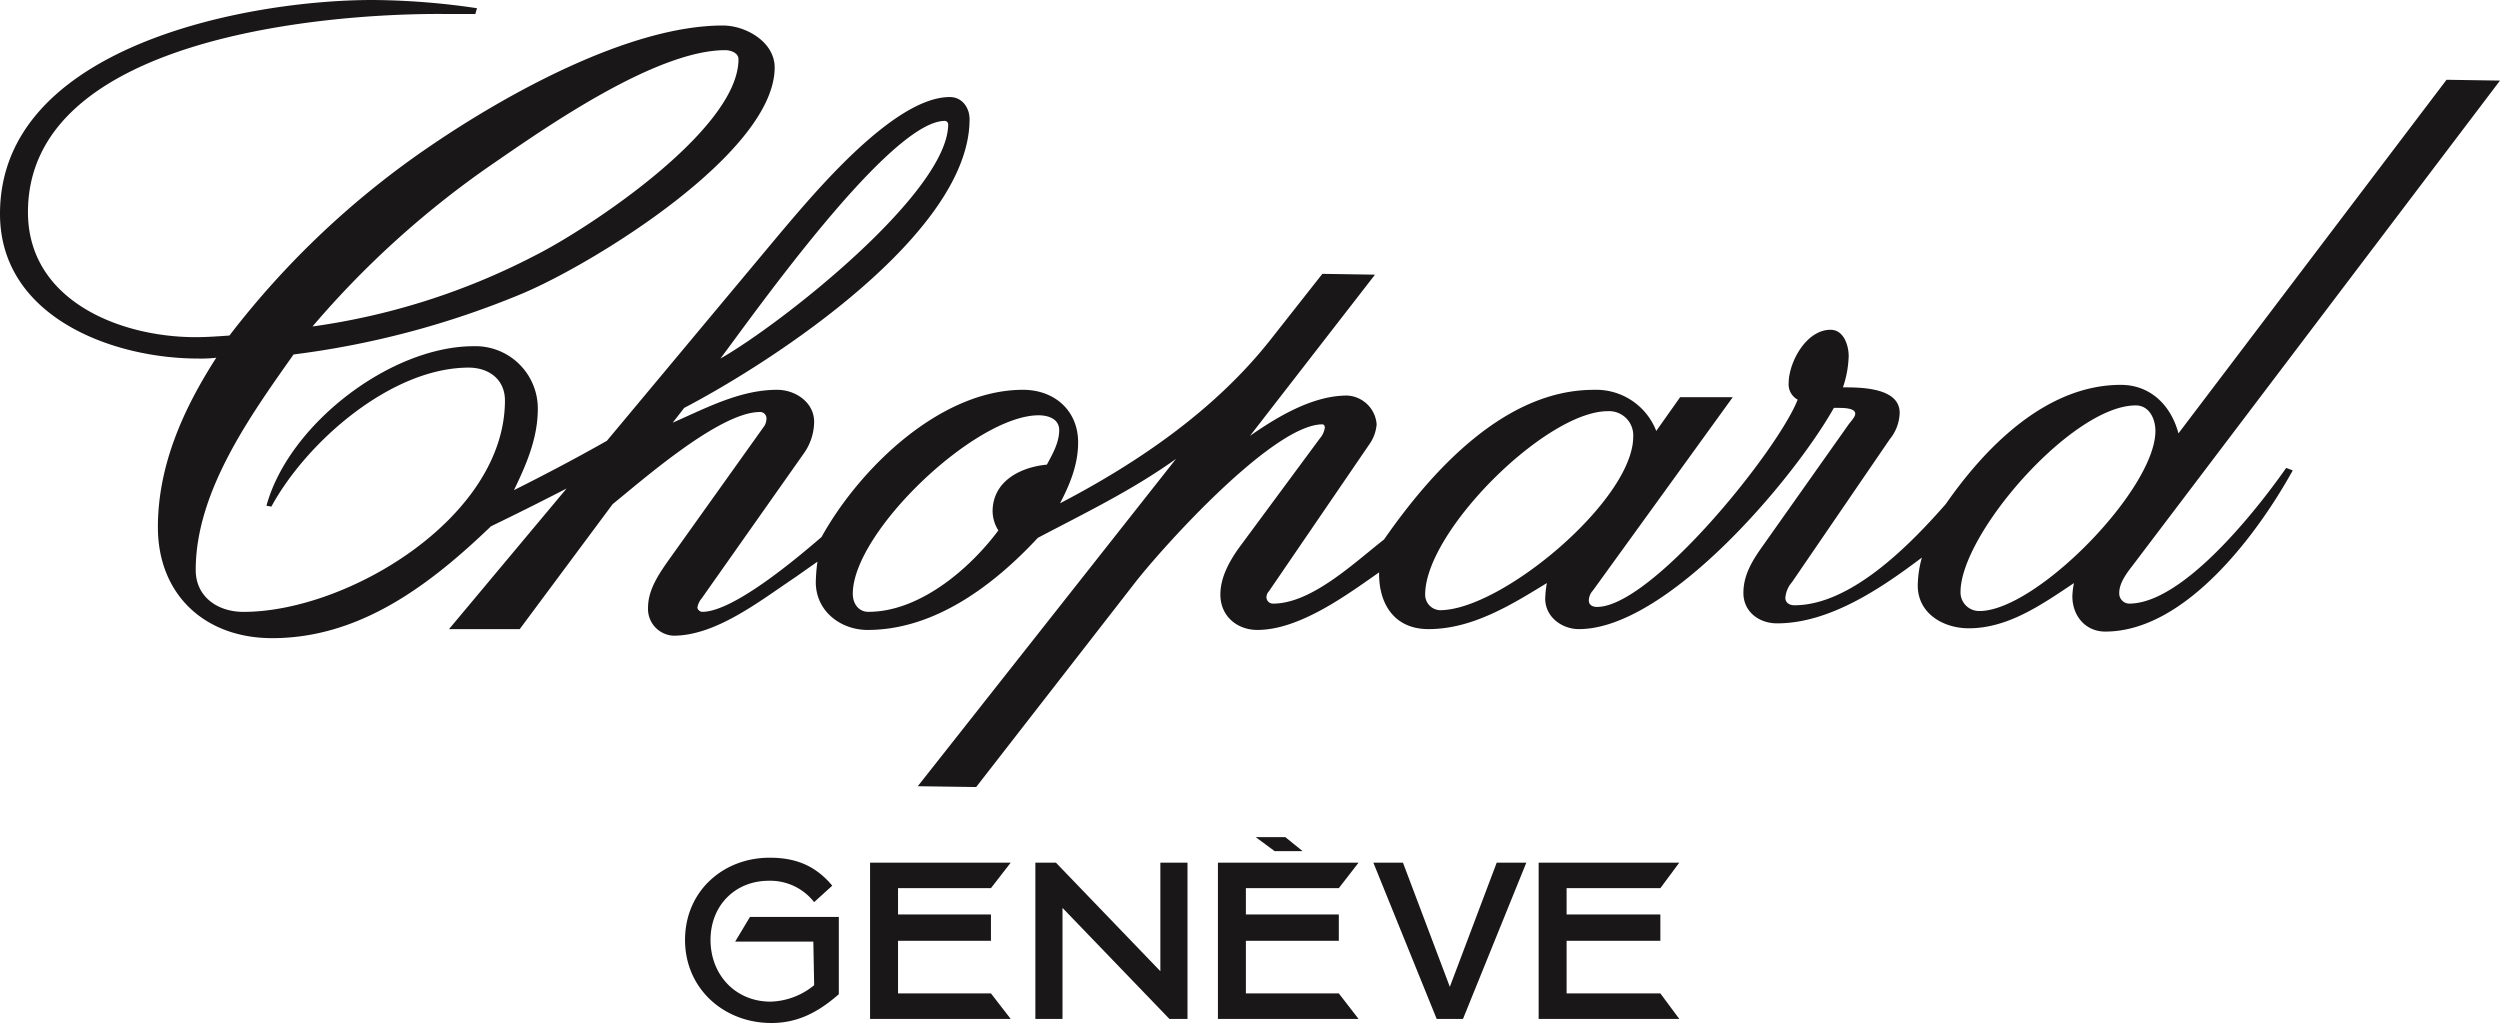 <svg xmlns="http://www.w3.org/2000/svg" width="487.293" height="199.405" viewBox="0 0 487.293 199.405">
  <g>
    <polygon points="285.162 198.603 280.033 198.603 267.69 168.147 273.461 168.147 282.598 192.351 291.734 168.147 297.505 168.147 285.162 198.603 285.162 198.603" fill="#191717" fill-rule="evenodd"/>
    <path d="M162.217,172.636l-3.526,3.205a10.866,10.866,0,0,0-8.816-4.167c-6.572,0-11.381,4.808-11.381,11.541s4.809,12.022,11.7,12.022a13.95,13.95,0,0,0,8.5-3.206l-.161-8.5H143.3l2.885-4.809H163.5v15.068c-3.847,3.367-7.855,5.611-13.144,5.611-9.3,0-16.831-6.733-16.831-16.19s7.373-16.03,16.51-16.03c5.129,0,8.976,1.6,12.182,5.451Z" fill="#191717" fill-rule="evenodd"/>
    <polygon points="169.59 198.603 169.59 168.147 197.001 168.147 193.154 173.116 175.041 173.116 175.041 178.246 193.154 178.246 193.154 183.375 175.041 183.375 175.041 193.634 193.154 193.634 197.001 198.603 169.59 198.603 169.59 198.603" fill="#191717" fill-rule="evenodd"/>
    <polygon points="201.81 198.603 201.81 168.147 205.817 168.147 226.175 189.306 226.175 168.147 231.464 168.147 231.464 198.603 227.937 198.603 207.099 176.963 207.099 198.603 201.81 198.603 201.81 198.603" fill="#191717" fill-rule="evenodd"/>
    <polygon points="244.768 163.178 250.538 163.178 253.905 165.903 248.455 165.903 244.768 163.178 244.768 163.178" fill="#191717" fill-rule="evenodd"/>
    <polygon points="237.395 198.603 237.395 168.147 264.805 168.147 260.958 173.116 242.845 173.116 242.845 178.246 260.958 178.246 260.958 183.375 242.845 183.375 242.845 193.634 260.958 193.634 264.805 198.603 237.395 198.603 237.395 198.603" fill="#191717" fill-rule="evenodd"/>
    <polygon points="299.91 198.603 299.91 168.147 327.32 168.147 323.633 173.116 305.359 173.116 305.359 178.246 323.633 178.246 323.633 183.375 305.359 183.375 305.359 193.634 323.633 193.634 327.32 198.603 299.91 198.603 299.91 198.603" fill="#191717" fill-rule="evenodd"/>
    <path d="M415,117.655a1.988,1.988,0,0,1-1.924-2.084c0-1.924,1.443-3.847,2.565-5.29l71.652-94.572-10.42-.161L424.618,84.474c-1.443-5.45-5.45-9.457-11.221-9.457-14.586,0-26.448,12.182-34.142,23.243-6.893,7.854-18.434,19.716-29.494,19.716-.962,0-1.763-.481-1.763-1.444a5.216,5.216,0,0,1,1.282-3.045L368.355,85.6a8.439,8.439,0,0,0,1.923-5.13c0-4.968-7.694-4.968-11.06-4.968a20.409,20.409,0,0,0,1.122-6.092c0-2.084-.962-5.13-3.526-5.13-4.809,0-8.176,6.412-8.176,10.42a3.381,3.381,0,0,0,1.764,3.2C346.394,88,321.869,118.3,311.29,118.3c-.8,0-1.6-.319-1.6-1.281a2.957,2.957,0,0,1,.8-1.924l27.25-37.668H327.48l-4.649,6.572a12.555,12.555,0,0,0-12.182-8.015c-17.472,0-31.738,16.03-40.875,29.173-5.771,4.488-14.106,12.5-21.64,12.5a1.264,1.264,0,0,1-1.282-1.283,1.737,1.737,0,0,1,.481-1.122L267.049,86.4a7.838,7.838,0,0,0,1.282-3.686A6.057,6.057,0,0,0,262.56,77.1c-6.731,0-13.624,4.167-18.914,7.854l24.365-31.417-10.259-.161L247.653,66.2c-10.738,13.625-25.646,23.883-41.034,31.9,1.923-3.687,3.526-7.535,3.526-11.862,0-6.252-4.648-10.259-10.739-10.259-16.19,0-31.9,15.388-39.273,28.692-4.648,4.008-17.151,14.587-23.242,14.587a1.039,1.039,0,0,1-.962-.8,3.562,3.562,0,0,1,.8-1.764l19.877-28.211a10.836,10.836,0,0,0,2.084-6.252c0-3.846-3.687-6.251-7.214-6.251-7.212,0-13.785,3.527-20.357,6.412l2.244-2.885c17.793-9.3,55.622-34.143,55.622-56.264,0-2.244-1.442-4.327-3.846-4.327-10.9,0-26.449,18.754-32.861,26.287L139.295,60.751l-21,25.166c-5.931,3.366-12.022,6.572-18.114,9.618,2.4-4.97,4.649-10.1,4.649-15.869a12.15,12.15,0,0,0-12.5-12.183c-16.19,0-36.066,15.229-40.394,31.1l.962.16c6.892-12.662,23.4-27.088,38.47-27.088,3.848,0,7.054,2.243,7.054,6.41,0,22.762-30.617,41.2-50.974,41.2-4.969,0-9.3-2.886-9.3-8.175,0-15.228,10.58-29.974,19.076-42a171.071,171.071,0,0,0,44.562-11.862c14.1-5.93,49.21-27.57,49.21-44.08,0-4.969-5.61-8.175-10.1-8.175-18.273,0-42.317,13.465-56.9,23.4A169.056,169.056,0,0,0,44.722,65.4c-2.244.16-4.488.32-6.573.32-14.906,0-32.7-7.213-32.7-24.364,0-33.982,57.865-38.792,81.108-38.631H92.65L92.97,1.6A143.223,143.223,0,0,0,72.614,0C48.248,0,0,8.976,0,41.676,0,61.713,21.8,69.888,38.631,69.888a25.851,25.851,0,0,0,3.526-.161c-6.411,9.939-11.381,21-11.381,33.021,0,13.144,9.137,21.639,22.281,21.639,17.152,0,30.777-10.419,42.639-21.8,4.968-2.405,9.778-4.808,14.747-7.372L87.52,122.624h13.786L119.419,98.26c5.77-4.649,20.838-17.953,28.693-17.953a1.239,1.239,0,0,1,1.282,1.122,2.8,2.8,0,0,1-.642,1.924L130,109.64c-1.764,2.565-3.687,5.45-3.687,8.817a5.21,5.21,0,0,0,4.969,5.449c8.335,0,16.991-6.892,23.723-11.381l4.328-3.046a33.836,33.836,0,0,0-.321,4.008c0,5.61,4.809,9.3,10.1,9.3,13.145,0,24.685-8.816,33.181-17.953,9.137-4.808,18.434-9.3,26.929-15.387l-50.332,63.8,11.38.16,30.777-39.592c5.45-7.053,27.089-31.1,36.707-31.1.321,0,.481.32.481.641a4.084,4.084,0,0,1-.962,2.083L241.4,106.915c-1.924,2.725-3.526,5.77-3.526,8.977,0,4.167,3.206,6.892,7.213,6.892,8.174,0,17.312-6.732,23.724-11.22v.32c0,5.931,3.044,10.74,9.617,10.74,8.5,0,16.029-4.648,23.082-8.977a19.693,19.693,0,0,0-.32,3.046c0,3.527,3.206,5.931,6.572,5.931,17.151,0,41.836-29.173,49.691-43.118h.961c.8,0,3.206,0,3.206,1.121,0,.641-.8,1.443-1.282,2.085l-16.991,24.043c-1.923,2.724-3.527,5.45-3.527,8.816,0,3.687,3.046,5.931,6.572,5.931,10.259,0,20.357-6.893,28.212-12.823a21.329,21.329,0,0,0-.8,5.449c0,5.451,4.969,8.336,9.939,8.336,7.694,0,14.266-4.649,20.517-8.817a14.057,14.057,0,0,0-.32,2.565c0,3.847,2.564,6.893,6.412,6.893,15.708,0,29.814-19.236,36.547-31.417l-1.282-.481C440.006,99.222,425.58,117.655,415,117.655ZM184.178,23.563a.689.689,0,0,1,.641.641c0,13.3-32.54,38.952-44.4,45.684C146.829,61.392,173.438,23.563,184.178,23.563ZM96.337,31.738c10.258-7.053,31.577-21.96,45.042-21.96.962,0,2.565.481,2.565,1.763,0,13.785-29.494,33.18-39.753,38.311A133.926,133.926,0,0,1,60.912,63.636,180.888,180.888,0,0,1,96.337,31.738ZM204.054,90.565c-5.129.481-10.579,3.206-10.579,9.137a7.137,7.137,0,0,0,1.121,3.687c-5.61,7.534-15.387,15.869-25.325,15.869-1.924,0-3.046-1.6-3.046-3.526,0-12.023,23.884-34.784,36.226-34.784,1.763,0,4.007.641,4.007,2.886C206.458,86.238,205.176,88.482,204.054,90.565Zm76.619,28.372a3.013,3.013,0,0,1-2.885-3.045c0-12.343,23.564-35.745,35.586-35.745a4.71,4.71,0,0,1,4.969,4.969C318.343,97.458,292.7,118.937,280.673,118.937Zm105.153.16a3.627,3.627,0,0,1-3.686-3.687c0-11.38,21.8-36.386,34.142-36.386,2.725,0,3.848,2.725,3.848,4.97C420.13,95.375,396.886,119.1,385.826,119.1Z" fill="#191717"/>
  </g>
</svg>
